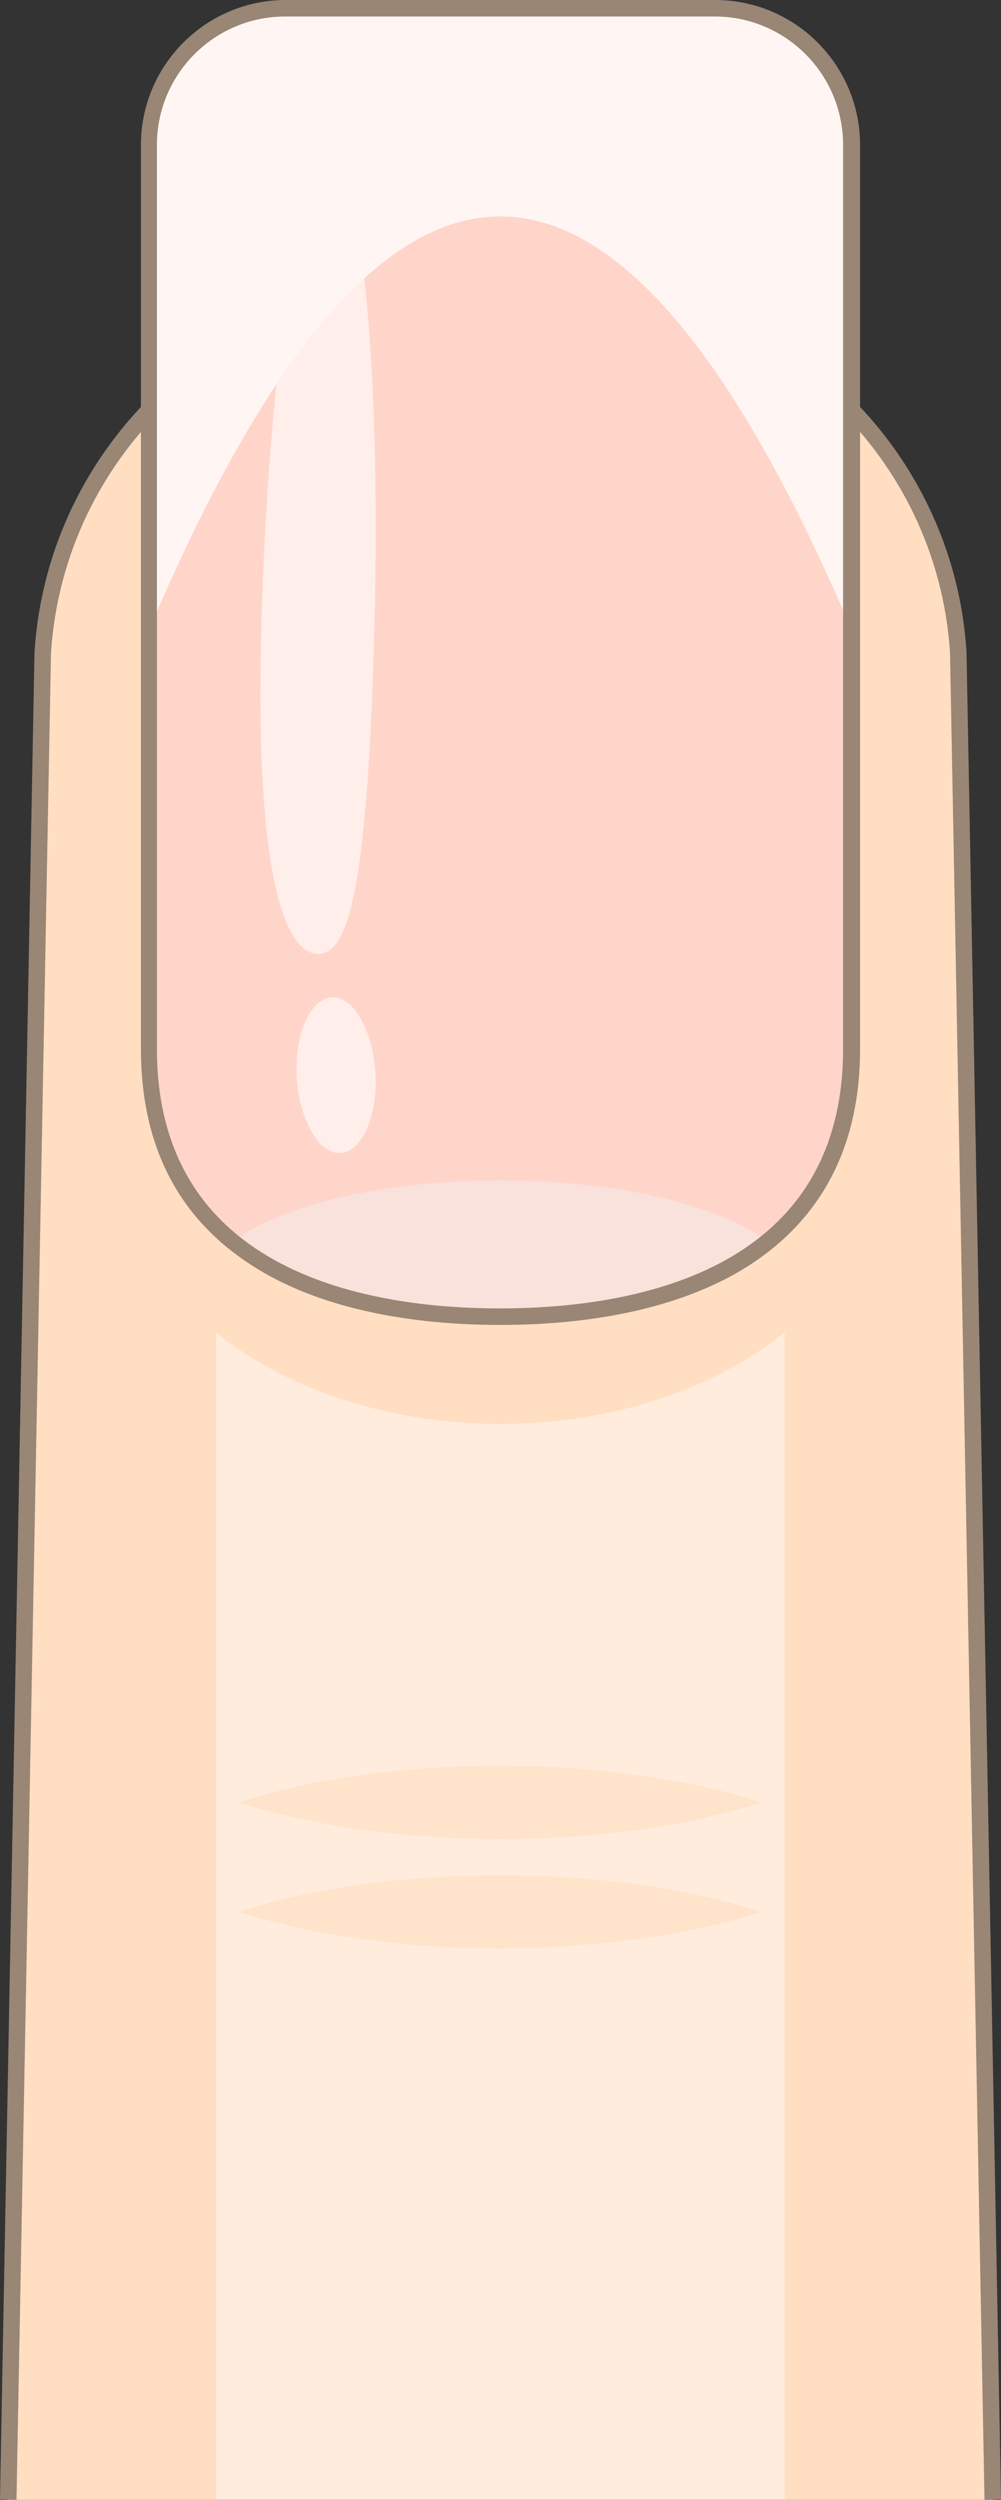 <?xml version="1.0" encoding="UTF-8"?>
<!DOCTYPE svg PUBLIC '-//W3C//DTD SVG 1.0//EN'
          'http://www.w3.org/TR/2001/REC-SVG-20010904/DTD/svg10.dtd'>
<svg height="500.0" preserveAspectRatio="xMidYMid meet" version="1.0" viewBox="149.9 0.0 200.3 500.0" width="200.3" xmlns="http://www.w3.org/2000/svg" xmlns:xlink="http://www.w3.org/1999/xlink" zoomAndPan="magnify"
><rect x="149.9" y="0.0" width="200.3" height="500.0" fill="#333333" stroke="none"/><g
  ><g
    ><g
      ><g id="change1_1"
        ><path d="M348.5,500h-197l6.9-369.4c2.6-40.7,36.3-72.3,77.1-72.3h29.1c40.7,0,74.5,31.7,77.1,72.3L348.5,500z" fill="#ffdec2"
        /></g
        ><g id="change2_2"
        ><path d="M153.2,500l-3.3-0.1l6.9-369.4c2.6-41.5,37.2-74,78.7-74h29.1c41.5,0,76.1,32.5,78.7,73.9l6.9,369.5 l-3.3,0.1l-6.9-369.4c-2.5-39.6-35.6-70.7-75.4-70.7h-29.1c-39.8,0-72.9,31.1-75.4,70.8L153.2,500z" fill="#998675"
        /></g
        ><g id="change3_1"
        ><path d="M250,199.6L250,199.6c-31.4,0-56.9,25.5-56.9,56.9v243.4h113.8V256.4C306.9,225,281.4,199.6,250,199.6z" fill="#ffecdc"
        /></g
        ><g id="change4_1"
        ><path d="M302.3,360.5c-14.1-4.5-32.3-7.3-52.3-7.3c-20,0-38.2,2.7-52.3,7.3c14.1,4.5,32.3,7.3,52.3,7.3 C270,367.8,288.2,365.1,302.3,360.5z" fill="#ffe3ca"
        /></g
        ><g id="change4_2"
        ><path d="M302.3,382.4c-14.1-4.5-32.3-7.3-52.3-7.3c-20,0-38.2,2.7-52.3,7.3c14.1,4.5,32.3,7.3,52.3,7.3 C270,389.6,288.2,386.9,302.3,382.4z" fill="#ffe3ca"
        /></g
        ><g id="change1_2"
        ><ellipse cx="250" cy="230.8" fill="#ffdec2" rx="75.8" ry="54"
        /></g
      ></g
    ></g
    ><g
    ><g id="change5_1"
      ><path d="M320.3,29v180.8c0,38.8-31.5,53.5-70.3,53.5c-38.8,0-70.3-14.7-70.3-53.5V29c0-15.1,12.2-27.3,27.3-27.3H293 C308.1,1.7,320.3,13.9,320.3,29z" fill="#ffd5ca"
      /></g
      ><g id="change6_1"
      ><path d="M303.5,248.3c-12.9,10.6-32.1,15-53.5,15c-21.4,0-40.6-4.5-53.5-15c9.5-7.2,29.9-12.2,53.5-12.2 S294,241.1,303.5,248.3z" fill="#f9e1dc"
      /></g
      ><g fill="#fff" id="change7_1"
      ><path d="M224.8,126.3c-1.4,51.2-5.1,64.8-11.4,64.5c-6.2-0.3-12.6-14.5-11.2-65.7c1.4-51.2,7.7-92.4,13.9-92.1 C222.3,33.4,226.2,75.1,224.8,126.3z" opacity=".59"
        /><path d="M225,214.1c0.6,8.6-2.4,15.9-6.7,16.5c-4.3,0.5-8.3-6-9-14.6c-0.6-8.6,2.4-15.9,6.7-16.5 S224.3,205.5,225,214.1z" opacity=".59"
      /></g
      ><g id="change8_1"
      ><path d="M320.3,29v97c-46.9-110.3-93.7-110.3-140.6,0V29c0-15.1,12.2-27.3,27.3-27.3H293 C308.1,1.7,320.3,13.9,320.3,29z" fill="#fff6f3"
      /></g
      ><g id="change2_1"
      ><path d="M250,265c-20.9,0-38.5-4.3-50.6-12.5c-14.2-9.5-21.3-23.8-21.3-42.7V29c0-16,13-29,29-29H293 c16,0,29,13,29,29v180.8c0,18.9-7.2,33.2-21.3,42.7C288.5,260.7,270.9,265,250,265z M207,3.3c-14.2,0-25.7,11.5-25.7,25.7v180.8 c0,45.1,43,51.9,68.6,51.9c25.6,0,68.7-6.7,68.7-51.9V29c0-14.2-11.5-25.7-25.7-25.7H207z" fill="#998675"
      /></g
    ></g
  ></g
></svg
>
